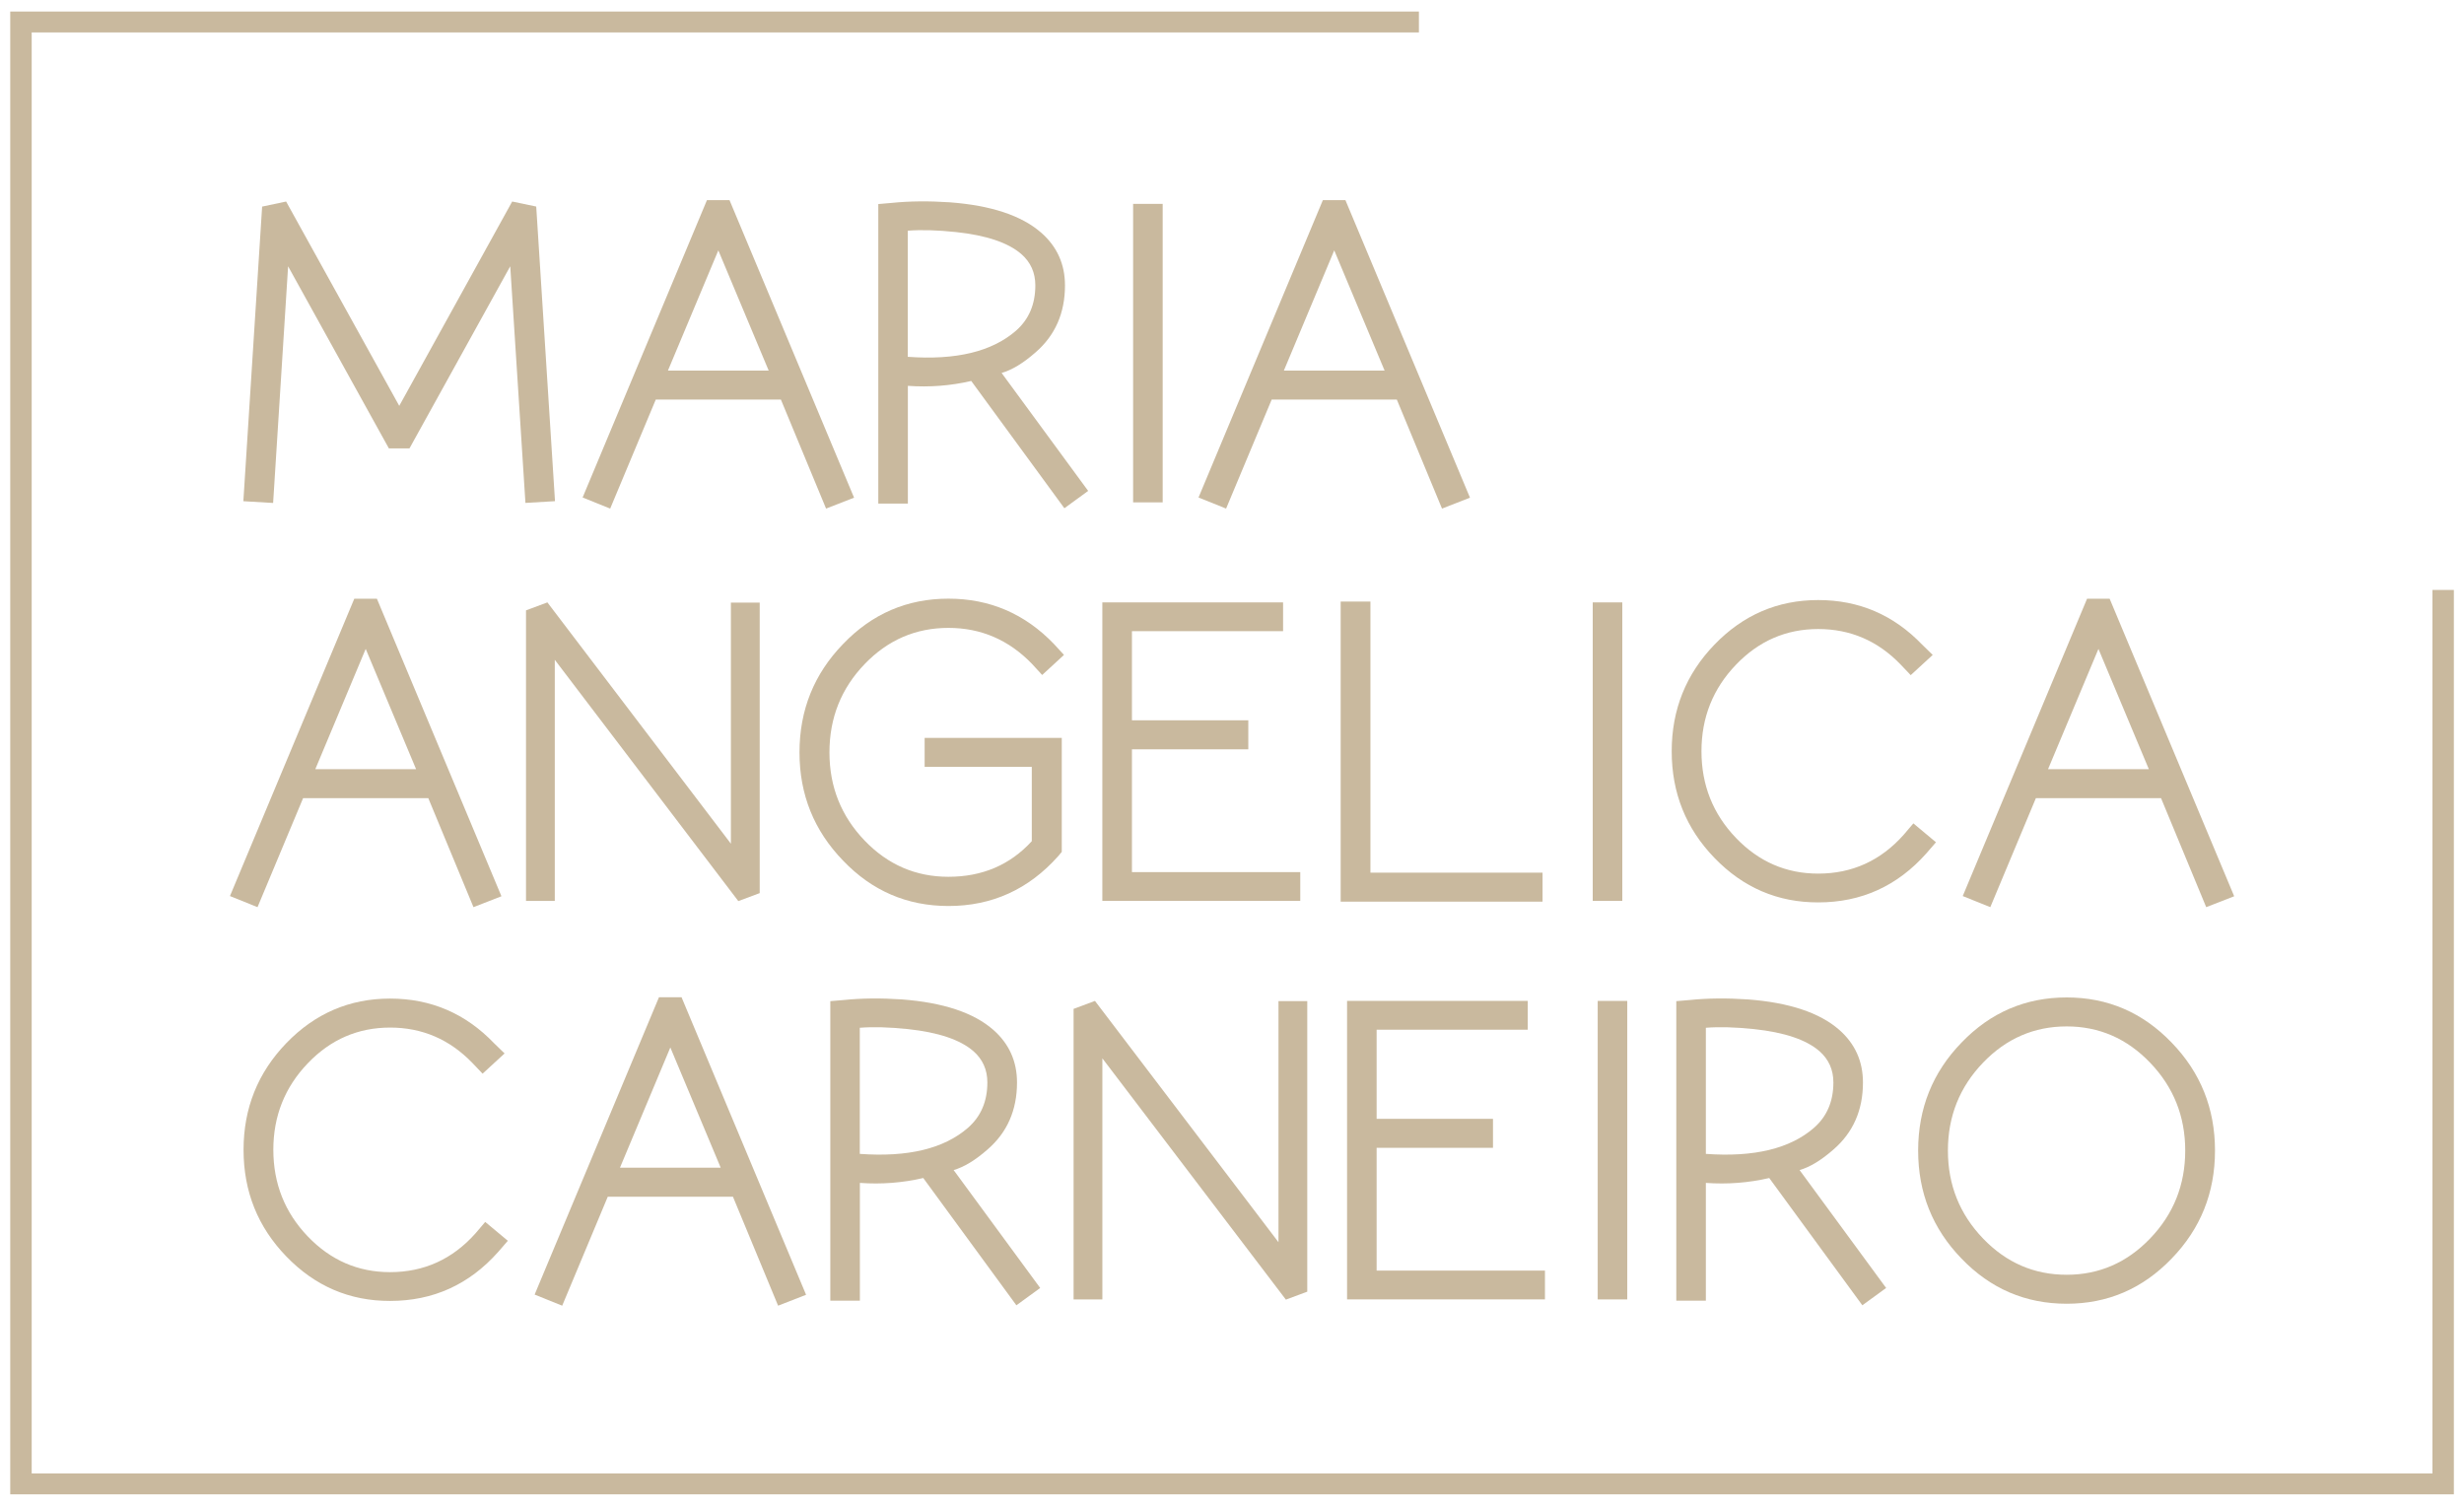 <svg xmlns="http://www.w3.org/2000/svg" width="175" height="107" viewBox="0 0 175 107" fill="none"><path d="M172.759 41.899V104.646H2.251V2.303H100.775V0.819H0.727V106.13H174.28V41.899H172.759Z" fill="#C9B99E"></path><path d="M38.084 14.67L39.417 35.594L37.318 35.718L36.239 18.911L29.082 31.846H27.619L20.462 18.914L19.398 35.721L17.284 35.597L18.617 14.673L20.321 14.313L28.356 28.825L36.377 14.313L38.084 14.67Z" fill="#C9B99E"></path><path d="M51.812 14.214L60.658 35.346L58.67 36.121L55.462 28.38H46.574L43.337 36.121L41.379 35.333L50.21 14.214H51.812ZM47.438 26.322H54.595L51.017 17.782L47.438 26.322Z" fill="#C9B99E"></path><path d="M77.284 34.865L75.595 36.096L68.98 27.057C67.513 27.398 66.012 27.513 64.479 27.403V35.766H62.379V14.493L63.33 14.411C64.588 14.282 65.965 14.268 67.461 14.369C70.394 14.591 72.558 15.309 73.949 16.526C75.074 17.511 75.638 18.762 75.638 20.271C75.638 22.233 74.941 23.819 73.55 25.024C72.679 25.79 71.875 26.277 71.137 26.488L77.284 34.865ZM64.476 25.342C67.892 25.59 70.452 24.973 72.156 23.489C73.072 22.687 73.532 21.614 73.532 20.268C73.532 19.364 73.2 18.624 72.537 18.044C71.6 17.233 70.053 16.712 67.895 16.481C66.579 16.343 65.439 16.309 64.473 16.385V25.342H64.476Z" fill="#C9B99E"></path><path d="M80.477 14.479H82.577V35.679H80.477V14.479Z" fill="#C9B99E"></path><path d="M95.556 14.214L104.402 35.346L102.415 36.121L99.207 28.38H90.318L87.081 36.121L85.123 35.333L93.954 14.214H95.556ZM91.183 26.322H98.339L94.761 17.782L91.183 26.322Z" fill="#C9B99E"></path><path d="M26.768 42.521L35.614 63.654L33.627 64.428L30.419 56.687H21.527L18.29 64.428L16.332 63.64L25.163 42.521H26.768ZM22.395 54.626H29.551L25.973 46.086L22.395 54.626Z" fill="#C9B99E"></path><path d="M53.956 42.797V63.431L52.437 63.997L39.403 46.86V63.983H37.358V43.349L38.877 42.783L51.91 59.92V42.797H53.956Z" fill="#C9B99E"></path><path d="M59.877 61.122C57.814 58.994 56.782 56.431 56.782 53.438C56.782 50.434 57.814 47.868 59.877 45.74C61.93 43.594 64.424 42.518 67.36 42.518C70.293 42.518 72.792 43.591 74.857 45.74L75.566 46.514L74.018 47.939L73.295 47.15C71.649 45.447 69.671 44.594 67.36 44.594C65.04 44.594 63.058 45.45 61.41 47.164C59.743 48.896 58.91 50.988 58.91 53.438C58.91 55.879 59.743 57.966 61.41 59.7C63.056 61.415 65.04 62.271 67.36 62.271C69.763 62.271 71.736 61.429 73.281 59.742V54.463H65.67V52.405H75.41V60.503L75.155 60.807C73.055 63.166 70.455 64.346 67.36 64.346C64.424 64.344 61.93 63.271 59.877 61.122Z" fill="#C9B99E"></path><path d="M91.128 42.783V44.827H80.394V51.157H88.658V53.218H80.394V61.939H92.349V63.983H78.291V42.783H91.128Z" fill="#C9B99E"></path><path d="M97.332 61.978H109.556V64.037H95.218V42.724H97.332V61.978Z" fill="#C9B99E"></path><path d="M113.12 42.783H115.22V63.983H113.12V42.783Z" fill="#C9B99E"></path><path d="M121.766 60.931C119.741 58.839 118.729 56.316 118.729 53.356C118.729 50.408 119.741 47.882 121.766 45.782C123.802 43.673 126.258 42.617 129.133 42.617C132.029 42.617 134.49 43.673 136.515 45.782L137.267 46.514L135.705 47.95L134.982 47.19C133.362 45.511 131.413 44.675 129.133 44.675C126.863 44.675 124.919 45.517 123.299 47.204C121.662 48.907 120.843 50.957 120.843 53.353C120.843 55.758 121.662 57.814 123.299 59.517C124.919 61.204 126.863 62.046 129.133 62.046C131.546 62.046 133.573 61.125 135.21 59.281L135.893 58.478L137.498 59.819L136.816 60.607C134.753 62.93 132.193 64.09 129.136 64.09C126.258 64.096 123.802 63.04 121.766 60.931Z" fill="#C9B99E"></path><path d="M149.832 42.521L158.678 63.654L156.691 64.428L153.483 56.687H144.594L141.357 64.428L139.399 63.64L148.23 42.521H149.832ZM145.459 54.626H152.615L149.037 46.086L145.459 54.626Z" fill="#C9B99E"></path><path d="M20.335 89.235C18.31 87.143 17.298 84.62 17.298 81.661C17.298 78.713 18.31 76.187 20.335 74.086C22.372 71.977 24.827 70.921 27.703 70.921C30.598 70.921 33.06 71.977 35.084 74.086L35.837 74.818L34.275 76.254L33.551 75.494C31.931 73.816 29.982 72.98 27.703 72.98C25.432 72.98 23.485 73.822 21.868 75.508C20.231 77.212 19.413 79.262 19.413 81.658C19.413 84.062 20.231 86.118 21.868 87.822C23.488 89.508 25.432 90.35 27.703 90.35C30.115 90.35 32.143 89.429 33.78 87.585L34.462 86.783L36.068 88.123L35.385 88.911C33.323 91.234 30.763 92.394 27.706 92.394C24.827 92.4 22.372 91.344 20.335 89.235Z" fill="#C9B99E"></path><path d="M48.405 70.826L57.25 91.958L55.263 92.732L52.055 84.992H43.166L39.929 92.732L37.971 91.944L46.802 70.826H48.405ZM44.031 82.933H51.187L47.609 74.393L44.031 82.933Z" fill="#C9B99E"></path><path d="M73.877 91.474L72.187 92.704L65.572 83.665C64.106 84.006 62.604 84.122 61.071 84.012V92.375H58.971V71.104L59.923 71.023C61.181 70.893 62.558 70.879 64.053 70.98C66.987 71.203 69.15 71.921 70.541 73.137C71.667 74.123 72.231 75.373 72.231 76.882C72.231 78.845 71.534 80.43 70.142 81.635C69.272 82.401 68.468 82.888 67.73 83.1L73.877 91.474ZM61.068 81.951C64.484 82.198 67.044 81.582 68.748 80.098C69.665 79.295 70.125 78.223 70.125 76.877C70.125 75.973 69.792 75.232 69.13 74.652C68.193 73.841 66.645 73.32 64.487 73.089C63.171 72.951 62.032 72.918 61.065 72.994V81.951H61.068Z" fill="#C9B99E"></path><path d="M92.846 71.101V91.736L91.327 92.302L78.293 75.165V92.287H76.249V71.653L77.767 71.087L90.801 88.224V71.101H92.846Z" fill="#C9B99E"></path><path d="M108.506 73.132H97.772V79.462H106.036V81.52H97.772V90.24H109.727V92.285H95.672V71.085H108.506V73.132Z" fill="#C9B99E"></path><path d="M113.473 71.087H115.573V92.287H113.473V71.087Z" fill="#C9B99E"></path><path d="M133.958 91.474L132.269 92.704L125.656 83.665C124.19 84.006 122.689 84.122 121.155 84.012V92.375H119.055V71.104L120.007 71.023C121.265 70.893 122.642 70.879 124.138 70.98C127.071 71.203 129.232 71.921 130.623 73.137C131.748 74.123 132.312 75.373 132.312 76.882C132.312 78.845 131.615 80.43 130.224 81.635C129.353 82.401 128.552 82.888 127.811 83.1L133.958 91.474ZM121.155 81.951C124.572 82.198 127.132 81.582 128.835 80.098C129.752 79.295 130.212 78.223 130.212 76.877C130.212 75.973 129.879 75.232 129.217 74.652C128.283 73.841 126.735 73.32 124.577 73.089C123.261 72.951 122.122 72.918 121.155 72.994V81.951Z" fill="#C9B99E"></path><path d="M139.312 89.387C137.258 87.267 136.232 84.71 136.232 81.717C136.232 78.724 137.258 76.164 139.312 74.047C141.366 71.91 143.856 70.84 146.781 70.84C149.696 70.84 152.181 71.91 154.235 74.047C156.289 76.167 157.315 78.724 157.315 81.717C157.315 84.71 156.289 87.27 154.235 89.387C152.181 91.524 149.696 92.594 146.781 92.594C143.856 92.594 141.366 91.524 139.312 89.387ZM140.845 75.469C139.179 77.2 138.346 79.284 138.346 81.717C138.346 84.15 139.179 86.231 140.845 87.965C142.491 89.68 144.47 90.536 146.781 90.536C149.08 90.536 151.053 89.68 152.702 87.965C154.368 86.234 155.201 84.15 155.201 81.717C155.201 79.284 154.368 77.203 152.702 75.469C151.056 73.754 149.08 72.898 146.781 72.898C144.47 72.898 142.491 73.757 140.845 75.469Z" fill="#C9B99E"></path></svg>